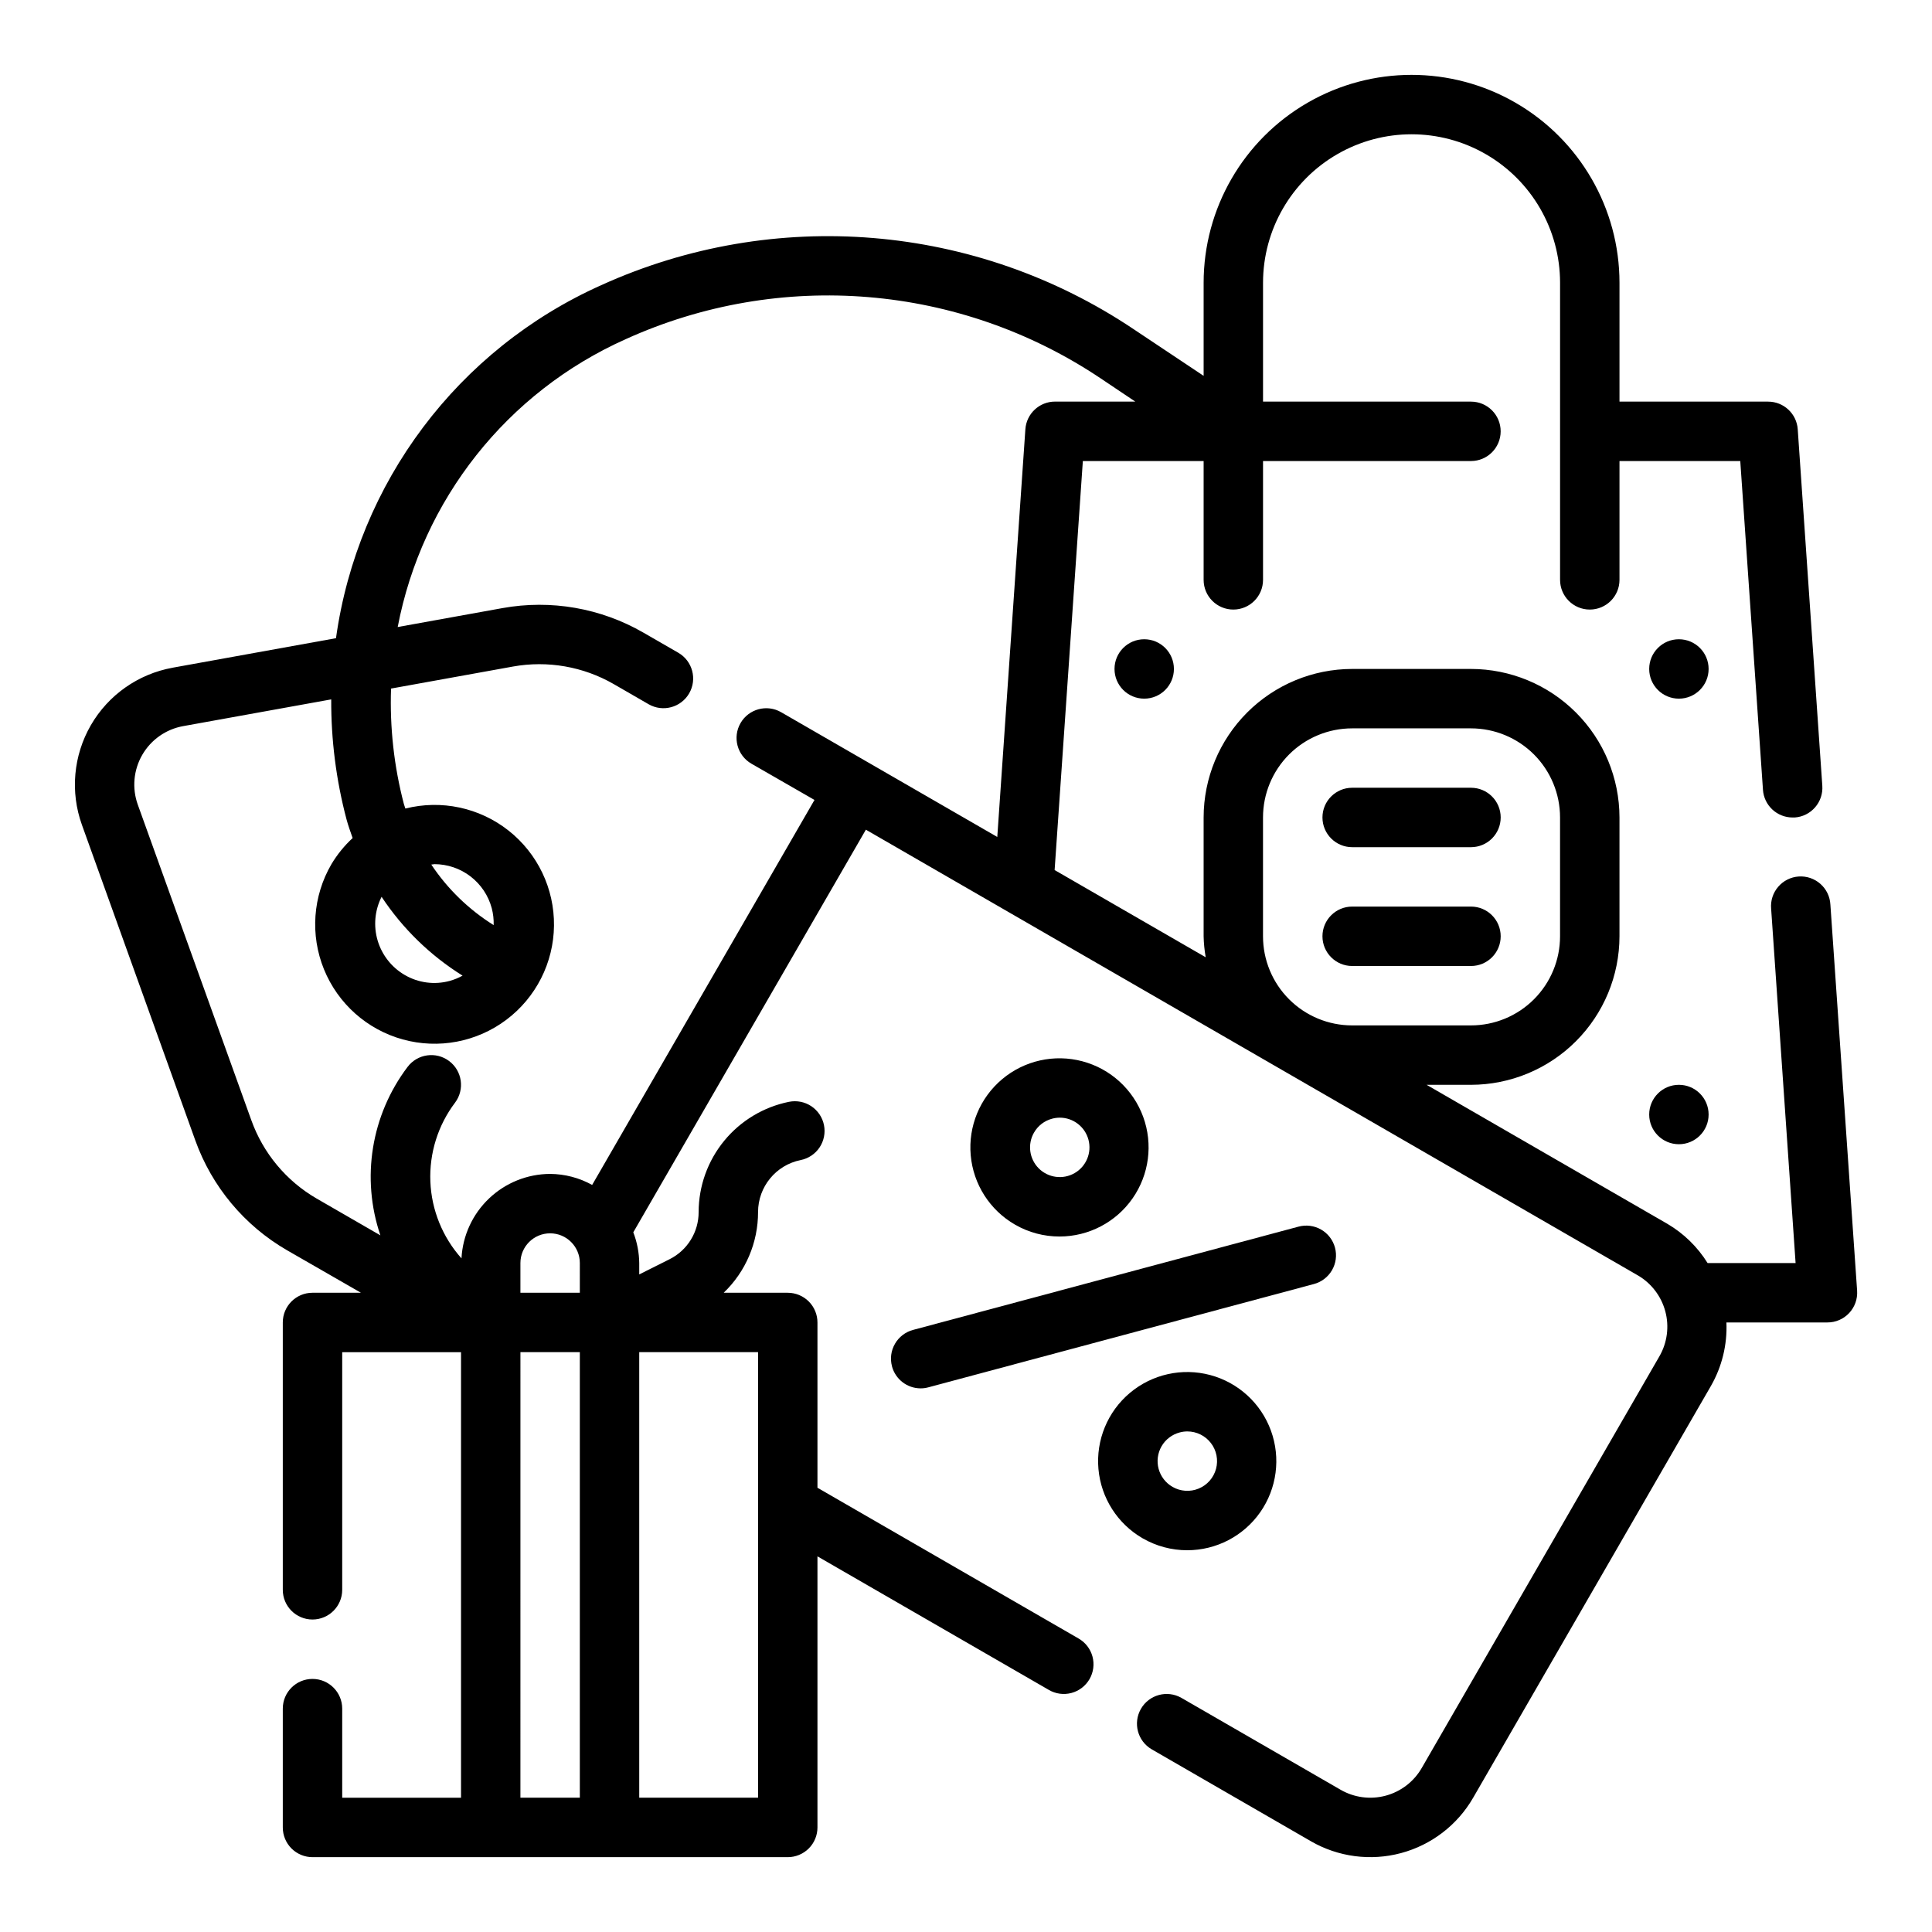 <?xml version="1.0" encoding="UTF-8"?>
<!-- The Best Svg Icon site in the world: iconSvg.co, Visit us! https://iconsvg.co -->
<svg fill="#000000" width="800px" height="800px" version="1.1" viewBox="144 144 512 512" xmlns="http://www.w3.org/2000/svg">
 <g>
  <path d="m629.07 383.71c-0.113-2.106-1.066-4.078-2.644-5.473-1.582-1.398-3.656-2.102-5.758-1.957-2.106 0.145-4.062 1.129-5.434 2.731-1.375 1.602-2.047 3.684-1.867 5.785l6.484 93.922h-23.324c-2.66-4.277-6.32-7.848-10.668-10.398l-63.793-36.832h11.754c10.434-0.016 20.438-4.164 27.816-11.543 7.379-7.379 11.531-17.383 11.543-27.82v-31.488c-0.012-10.434-4.164-20.438-11.543-27.816-7.379-7.379-17.383-11.531-27.816-11.543h-31.488c-10.438 0.012-20.441 4.164-27.82 11.543-7.379 7.379-11.527 17.383-11.539 27.816v31.488c0.039 1.867 0.227 3.723 0.551 5.559l-40.039-23.113 7.481-108.39h32.008v31.488c0 4.348 3.523 7.871 7.871 7.871s7.871-3.523 7.871-7.871v-31.488h55.105c4.348 0 7.871-3.527 7.871-7.875 0-4.348-3.523-7.871-7.871-7.871h-55.105v-31.488c0-14.062 7.504-27.055 19.68-34.086 12.18-7.031 27.184-7.031 39.359 0 12.18 7.031 19.68 20.023 19.68 34.086v78.723c0 4.348 3.527 7.871 7.875 7.871s7.871-3.523 7.871-7.871v-31.488h32.008l6.016 87.137-0.004-0.004c0.289 4.137 3.731 7.34 7.875 7.328h0.543c2.082-0.141 4.023-1.105 5.394-2.684 1.375-1.574 2.062-3.629 1.918-5.715l-6.512-94.465c-0.277-4.141-3.727-7.356-7.879-7.344h-39.359v-31.488c0-19.688-10.504-37.879-27.551-47.723-17.051-9.844-38.059-9.844-55.105 0-17.051 9.844-27.551 28.035-27.551 47.723v24.656l-18.516-12.344c-41.844-28.082-95.242-32.5-141.13-11.684-37.977 16.996-64.535 52.344-70.289 93.551l-43.297 7.824 0.004 0.004c-9.113 1.645-17.043 7.219-21.676 15.238-4.629 8.02-5.496 17.672-2.367 26.387l30.047 83.617c4.402 12.277 13.012 22.594 24.301 29.125l19.602 11.273h-12.84c-4.348 0-7.871 3.523-7.871 7.871v70.852c0 4.348 3.523 7.871 7.871 7.871s7.875-3.523 7.875-7.871v-62.977h31.488v118.08h-31.488v-23.613c0-4.348-3.527-7.875-7.875-7.875s-7.871 3.527-7.871 7.875v31.488c0 2.086 0.828 4.09 2.305 5.566 1.477 1.473 3.481 2.305 5.566 2.305h125.95c2.09 0 4.09-0.832 5.566-2.305 1.477-1.477 2.305-3.481 2.305-5.566v-71.844l61.301 35.383v0.004c1.809 1.059 3.965 1.355 5.992 0.82 2.027-0.535 3.758-1.859 4.809-3.676 1.047-1.816 1.328-3.977 0.777-6-0.551-2.023-1.883-3.742-3.707-4.777l-69.172-39.938v-43.801c0-2.086-0.828-4.09-2.305-5.566-1.477-1.473-3.477-2.305-5.566-2.305h-16.98c5.836-5.59 9.125-13.324 9.109-21.402 0.012-6.684 4.731-12.438 11.281-13.762 2.051-0.406 3.856-1.609 5.019-3.348 1.16-1.742 1.582-3.871 1.172-5.922-0.41-2.051-1.621-3.852-3.363-5.012-1.742-1.156-3.871-1.57-5.922-1.156-6.742 1.367-12.809 5.016-17.168 10.336-4.359 5.32-6.75 11.984-6.766 18.863 0.023 5.316-2.988 10.18-7.754 12.539l-7.988 4v-3.008c-0.035-2.789-0.566-5.547-1.574-8.148l61.637-106.7 204.52 118.08v-0.004c3.617 2.09 6.254 5.527 7.336 9.562 1.082 4.031 0.516 8.328-1.574 11.945l-62.977 109.08c-2.086 3.617-5.523 6.254-9.559 7.336-4.031 1.078-8.328 0.516-11.945-1.574l-42.195-24.355c-3.762-2.137-8.543-0.84-10.707 2.906-2.164 3.75-0.898 8.539 2.836 10.727l42.195 24.363v0.004c7.231 4.172 15.828 5.305 23.895 3.141 8.066-2.164 14.941-7.441 19.117-14.676l62.977-109.07c2.949-5.117 4.383-10.973 4.133-16.879h26.766c2.184 0.008 4.273-0.895 5.766-2.492 1.492-1.598 2.254-3.742 2.106-5.922zm-150.36-23.074c0-6.262 2.488-12.27 6.918-16.699 4.43-4.426 10.434-6.914 16.699-6.914h31.488c6.262 0 12.27 2.488 16.699 6.914 4.426 4.43 6.914 10.438 6.914 16.699v31.488c0 6.266-2.488 12.273-6.914 16.699-4.43 4.43-10.438 6.918-16.699 6.918h-31.488c-6.266 0-12.27-2.488-16.699-6.918-4.43-4.426-6.918-10.434-6.918-16.699zm-181.05 125.95h-15.746v-7.871c0-4.348 3.523-7.871 7.871-7.871 4.348 0 7.875 3.523 7.875 7.871zm-15.742 15.742h15.742v118.08h-15.746zm62.977 118.08h-31.492v-118.08h31.488zm-43.969-162.39c-3.41-1.891-7.242-2.894-11.141-2.922-6.031 0.023-11.828 2.356-16.195 6.519-4.367 4.16-6.977 9.836-7.293 15.863-5.019-5.617-7.938-12.805-8.246-20.332-0.309-7.527 2.004-14.93 6.547-20.941 2.606-3.481 1.902-8.414-1.578-11.023-3.477-2.606-8.41-1.902-11.02 1.574-9.648 12.762-12.344 29.473-7.195 44.621l-16.883-9.746c-8.047-4.66-14.184-12.023-17.32-20.773l-30.086-83.617c-1.566-4.359-1.133-9.184 1.184-13.195 2.316-4.008 6.277-6.797 10.836-7.617l39.242-7.086c-0.051 10.711 1.305 21.383 4.039 31.738 0.449 1.707 1.062 3.352 1.637 5.008-2.191 2.023-4.082 4.352-5.613 6.91-4.949 8.48-5.684 18.781-1.984 27.879 3.699 9.094 11.41 15.961 20.875 18.578 9.465 2.617 19.609 0.695 27.457-5.207 7.852-5.902 12.516-15.113 12.625-24.934 0.113-9.82-4.344-19.137-12.055-25.215-7.711-6.078-17.809-8.23-27.332-5.828-0.117-0.41-0.285-0.789-0.395-1.203-2.613-9.98-3.758-20.285-3.398-30.594l32.332-5.84h-0.004c9.164-1.641 18.613 0.004 26.68 4.652l9.242 5.336c3.766 2.176 8.582 0.883 10.758-2.883 2.172-3.769 0.879-8.586-2.887-10.758l-9.242-5.328c-11.285-6.516-24.52-8.82-37.344-6.504l-27.773 5.016c6.453-33.77 29.008-62.25 60.395-76.273 40.953-18.582 88.605-14.641 125.95 10.414l9.121 6.117h-21.254c-4.144-0.008-7.586 3.195-7.871 7.328l-7.445 108.05-57.285-33.062c-3.769-2.172-8.586-0.879-10.758 2.887-2.176 3.766-0.883 8.582 2.887 10.758l16.711 9.609zm-55.805-76.359c5.574 8.422 12.895 15.551 21.465 20.895-1.07 0.594-2.211 1.059-3.391 1.391-4.035 1.102-8.34 0.535-11.949-1.574-3.469-2.019-6.031-5.289-7.172-9.137-1.137-3.848-0.762-7.984 1.047-11.566zm29.668 7.477v0.004c-6.57-4.109-12.191-9.57-16.492-16.02 0.277 0 0.551-0.109 0.836-0.109v-0.004c3.461 0.008 6.824 1.152 9.57 3.262 2.746 2.109 4.719 5.062 5.613 8.406 0.383 1.457 0.555 2.965 0.512 4.473z"/>
  <path d="m502.34 368.51h31.488c4.348 0 7.871-3.527 7.871-7.875 0-4.348-3.523-7.871-7.871-7.871h-31.488c-4.348 0-7.875 3.523-7.875 7.871 0 4.348 3.527 7.875 7.875 7.875z"/>
  <path d="m502.34 400h31.488c4.348 0 7.871-3.527 7.871-7.875s-3.523-7.871-7.871-7.871h-31.488c-4.348 0-7.875 3.523-7.875 7.871s3.527 7.875 7.875 7.875z"/>
  <path d="m596.8 321.28c0 4.348-3.527 7.871-7.875 7.871-4.348 0-7.871-3.523-7.871-7.871s3.523-7.871 7.871-7.871c4.348 0 7.875 3.523 7.875 7.871"/>
  <path d="m596.8 439.36c0 4.348-3.527 7.871-7.875 7.871-4.348 0-7.871-3.523-7.871-7.871s3.523-7.871 7.871-7.871c4.348 0 7.875 3.523 7.875 7.871"/>
  <path d="m455.1 321.28c0 4.348-3.523 7.871-7.871 7.871-4.348 0-7.871-3.523-7.871-7.871s3.523-7.871 7.871-7.871c4.348 0 7.871 3.523 7.871 7.871"/>
  <path d="m380.38 506.09c0.918 3.445 4.039 5.84 7.602 5.84 0.691 0 1.375-0.09 2.039-0.273l102.16-27.371c2.027-0.531 3.754-1.852 4.809-3.66 1.051-1.812 1.34-3.965 0.797-5.988-0.543-2.023-1.867-3.75-3.684-4.793s-3.973-1.32-5.992-0.77l-102.16 27.371c-2.016 0.543-3.734 1.863-4.777 3.672-1.047 1.809-1.328 3.957-0.785 5.973z"/>
  <path d="m458.61 554.83c7.707 0.004 14.934-3.75 19.355-10.062 4.422-6.316 5.484-14.387 2.848-21.629-2.637-7.246-8.641-12.746-16.086-14.738-7.445-1.992-15.395-0.223-21.297 4.734-5.898 4.957-9.012 12.484-8.332 20.16 0.68 7.68 5.062 14.543 11.742 18.387 3.582 2.062 7.641 3.148 11.77 3.148zm-6.785-27.551c1.047-1.805 2.769-3.125 4.785-3.66 0.668-0.184 1.355-0.277 2.047-0.277 2.449 0 4.758 1.141 6.246 3.082 1.488 1.941 1.992 4.465 1.359 6.828-0.633 2.363-2.332 4.301-4.594 5.234-2.258 0.938-4.828 0.77-6.945-0.453-1.812-1.043-3.137-2.762-3.68-4.777-0.543-2.016-0.262-4.168 0.781-5.977z"/>
  <path d="m424.8 471.69c7.703-0.008 14.922-3.773 19.332-10.09 4.414-6.316 5.465-14.391 2.824-21.629-2.644-7.238-8.652-12.73-16.098-14.715-7.445-1.984-15.391-0.215-21.289 4.746-5.894 4.961-9.004 12.484-8.32 20.16 0.68 7.676 5.062 14.535 11.742 18.379 3.59 2.07 7.664 3.156 11.809 3.148zm-6.769-27.551c1.035-1.812 2.758-3.133 4.777-3.668 0.668-0.18 1.355-0.273 2.047-0.277 3.562 0.004 6.676 2.398 7.598 5.844 0.918 3.441-0.586 7.07-3.672 8.848-3.086 1.781-6.984 1.266-9.504-1.254-2.516-2.519-3.027-6.414-1.246-9.5z"/>
 </g>
</svg>